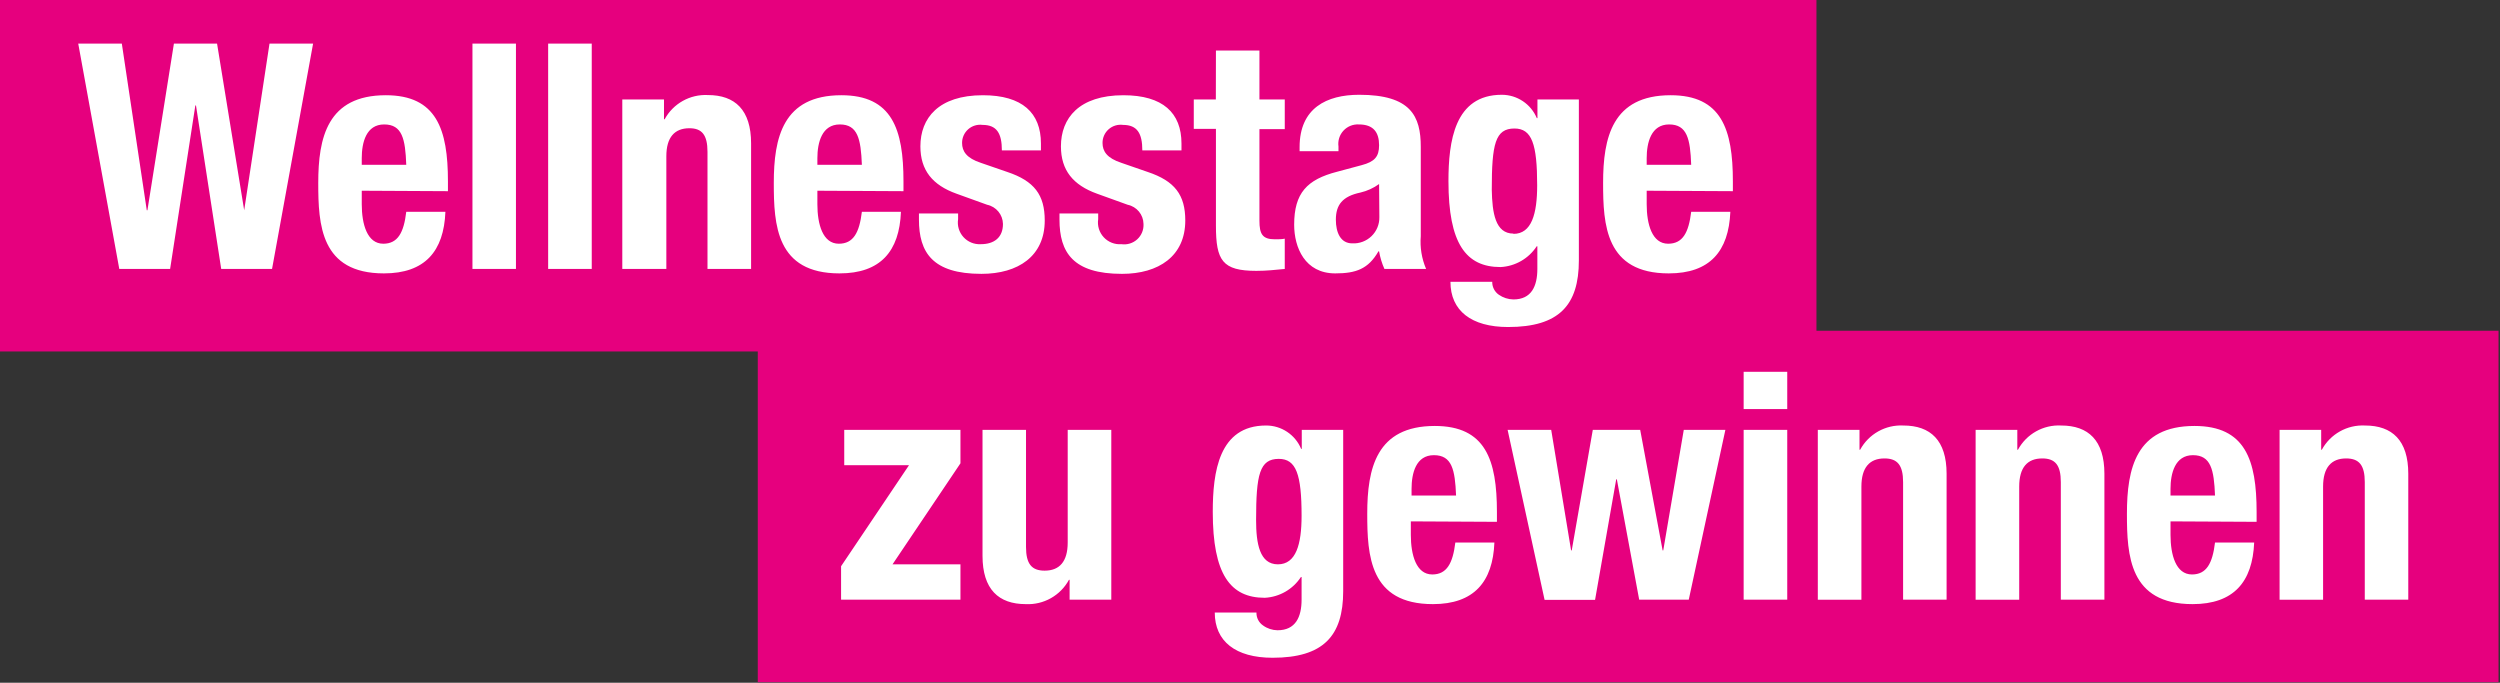 <svg height="133" viewBox="0 0 487 133" width="487" xmlns="http://www.w3.org/2000/svg"><rect x="0" y="0" width="487" height="133" fill="#333333" stroke="none"/><g fill="none"><path d="m353.844 64.427v-64.427h-353.844v68.461h147.616v64.427h339.098v-68.461z" fill="#e6007e"/><path d="m163.841 110.302 13.231-19.678h-12.614v-6.889h22.638v6.519l-13.231 19.678h13.231v6.889h-23.255zm44.519 2.643h-.123c-1.663 3.067-4.937 4.91-8.421 4.739-5.285 0-8.421-2.89-8.421-9.408v-24.54h8.474v22.814c0 3.312 1.11 4.615 3.629 4.615 2.889 0 4.492-1.761 4.492-5.479v-21.95h8.492v33.085h-8.122zm53.293-29.21v31.43c0 8.72-3.876 12.966-13.76 12.966-7.205 0-11.257-3.207-11.257-8.809h8.122c-.03 1.004.455 1.954 1.286 2.52.82.594 1.805.92 2.818.933 3.524 0 4.687-2.59 4.687-5.972v-4.404h-.124c-1.566 2.398-4.185 3.904-7.047 4.052-6.747 0-10.13-4.616-10.13-16.72 0-7.75 1.163-16.841 10.377-16.841 2.989-.009 5.687 1.786 6.836 4.545h.123v-3.7zm-12.72 26.197c3.523 0 4.616-3.876 4.616-9.46 0-8.07-1.057-11.082-4.44-11.082-3.735 0-4.422 3.013-4.422 11.927 0 4.563.687 8.615 4.246 8.615zm25.897-8.368v2.642c0 3.876 1.04 7.7 4.176 7.7 2.818 0 3.999-2.15 4.492-6.22h7.61c-.299 7.682-3.998 11.998-11.979 11.998-12.332 0-12.79-9.478-12.79-17.618 0-8.808 1.762-17.088 13.16-17.088 9.9 0 12.103 6.624 12.103 16.771v1.903zm8.809-5.039c-.194-5.038-.81-7.857-4.316-7.857s-4.352 3.523-4.352 6.571v1.286zm10.042-12.79h8.491l3.876 23.484h.124l4.104-23.484h9.232l4.369 23.484h.123l3.999-23.484h8.104l-7.135 33.086h-9.654l-4.351-23.449h-.124l-4.122 23.484h-9.831zm45.981-11.31h8.492v7.258h-8.492zm0 11.31h8.492v33.086h-8.492zm14.446 0h8.122v3.876h.123c1.664-3.064 4.94-4.9 8.421-4.721 5.285 0 8.421 2.889 8.421 9.39v24.54h-8.474v-22.901c0-3.312-1.11-4.616-3.629-4.616-2.889 0-4.492 1.762-4.492 5.48v22.039h-8.492zm30.742 0h8.122v3.876h.123c1.661-3.067 4.939-4.904 8.422-4.721 5.285 0 8.42 2.889 8.42 9.39v24.54h-8.49v-22.901c0-3.312-1.093-4.616-3.612-4.616-2.907 0-4.493 1.762-4.493 5.48v22.039h-8.491v-33.087zm37.966 17.829v2.642c0 3.876 1.04 7.7 4.175 7.7 2.837 0 4-2.15 4.493-6.22h7.628c-.317 7.682-4 11.998-11.997 11.998-12.333 0-12.79-9.478-12.79-17.618 0-8.808 1.761-17.088 13.16-17.088 9.9 0 12.103 6.624 12.103 16.771v1.903zm8.668-5.039c-.194-5.038-.81-7.857-4.299-7.857-3.488 0-4.37 3.523-4.37 6.571v1.286zm12.578-12.79h8.104v3.876h.124c1.664-3.064 4.939-4.9 8.42-4.721 5.286 0 8.422 2.889 8.422 9.39v24.54h-8.474v-22.901c0-3.312-1.11-4.616-3.63-4.616-2.889 0-4.492 1.762-4.492 5.48v22.039h-8.474zm-428.823-75.243h8.492l4.862 32.468h.123l5.162-32.468h8.404l5.285 32.468 4.933-32.468h8.491l-7.998 43.902h-9.901l-4.915-31.852h-.124l-4.915 31.852h-9.901zm55.231 28.663v2.643c0 3.875 1.056 7.68 4.192 7.68 2.819 0 4-2.149 4.475-6.218h7.628c-.3 7.699-3.999 11.997-11.98 11.997-12.332 0-12.79-9.478-12.79-17.617 0-8.809 1.762-17.089 13.16-17.089 9.884 0 12.104 6.642 12.104 16.772v1.92l-16.79-.088zm8.667-5.056c-.176-5.039-.793-7.858-4.299-7.858-3.505 0-4.369 3.506-4.369 6.572v1.286zm12.896-23.607h8.474v43.902h-8.474zm14.746 0h8.491v43.902h-8.491zm14.446 10.888h8.121v3.857h.124c1.664-3.063 4.939-4.9 8.42-4.721 5.286 0 8.422 2.89 8.422 9.407v24.47h-8.492v-22.813c0-3.312-1.092-4.598-3.523-4.598-2.89 0-4.493 1.762-4.493 5.462v21.95h-8.58v-33.014zm38 17.775v2.643c0 3.875 1.04 7.68 4.176 7.68 2.836 0 3.999-2.149 4.492-6.218h7.61c-.299 7.699-3.98 11.997-11.979 11.997-12.332 0-12.79-9.478-12.79-17.617 0-8.809 1.762-17.089 13.16-17.089 9.9 0 12.103 6.642 12.103 16.772v1.92zm8.668-5.056c-.194-5.039-.81-7.858-4.298-7.858-3.489 0-4.37 3.524-4.37 6.572v1.286zm18.745 9.478v1.11c-.2 1.264.184 2.55 1.043 3.498.86.948 2.102 1.456 3.379 1.382 2.59 0 4.316-1.286 4.316-3.946-.034-1.81-1.312-3.359-3.083-3.735l-5.955-2.15c-4.686-1.673-7.046-4.563-7.046-9.231 0-5.48 3.523-9.954 12.173-9.954 7.681 0 11.31 3.435 11.31 9.408v1.339h-7.61c0-3.312-.987-4.968-3.753-4.968-1.013-.139-2.037.17-2.805.847-.767.676-1.203 1.653-1.194 2.676 0 1.603.863 2.96 3.682 3.876l5.11 1.762c5.284 1.761 7.31 4.474 7.31 9.46 0 6.941-5.161 10.394-12.332 10.394-9.53 0-12.173-4.175-12.173-10.57v-1.198zm27.289 0v1.11c-.198 1.282.202 2.584 1.084 3.535.882.95 2.15 1.446 3.444 1.345 1.12.16 2.251-.19 3.084-.955s1.279-1.863 1.215-2.991c-.028-1.813-1.309-3.365-3.084-3.735l-5.954-2.15c-4.669-1.673-7.047-4.563-7.047-9.231 0-5.48 3.523-9.954 12.173-9.954 7.682 0 11.31 3.435 11.31 9.408v1.339h-7.628c0-3.312-.986-4.968-3.752-4.968-1.014-.139-2.037.17-2.805.847-.768.676-1.204 1.653-1.194 2.676 0 1.603.863 2.96 3.7 3.876l5.09 1.762c5.286 1.761 7.33 4.474 7.33 9.46 0 6.941-5.18 10.394-12.332 10.394-9.531 0-12.174-4.175-12.174-10.57v-1.198zm22.938-31.729h8.474v9.531h4.933v5.779h-4.933v17.828c0 2.59.564 3.63 3.012 3.63.688 0 1.357 0 1.92-.124v5.902c-1.85.176-3.523.37-5.531.37-6.642 0-7.875-2.026-7.875-8.809v-18.85h-4.316v-5.726h4.298l.018-9.53zm16.296 19.608v-.793c0-7.628 5.285-10.2 11.61-10.2 10.077 0 11.997 4.175 11.997 10.148v17.388c-.18 2.184.177 4.38 1.04 6.395h-8.122c-.49-1.097-.839-2.251-1.04-3.435h-.123c-1.973 3.435-4.369 4.298-8.42 4.298-5.903 0-7.999-5.038-7.999-9.478 0-6.201 2.52-8.809 8.368-10.324l4.792-1.286c2.52-.67 3.383-1.656 3.383-3.876 0-2.519-1.11-4.052-3.929-4.052-1.133-.068-2.237.375-3.008 1.207-.772.833-1.129 1.968-.974 3.092v.916zm15.486 6.395c-1.088.787-2.322 1.35-3.63 1.656-3.523.74-4.791 2.414-4.791 5.285 0 2.52.916 4.616 3.188 4.616 1.393.074 2.753-.435 3.755-1.404 1.003-.969 1.557-2.31 1.53-3.705zm38.916-16.471v31.358c0 8.72-3.875 12.966-13.776 12.966-7.188 0-11.24-3.188-11.24-8.808h8.139c-.02 1.002.463 1.947 1.286 2.519.834.58 1.821.898 2.836.916 3.524 0 4.669-2.59 4.669-5.955v-4.404h-.123c-1.567 2.399-4.186 3.905-7.047 4.052-6.765 0-10.148-4.616-10.148-16.719 0-7.751 1.163-16.842 10.394-16.842 2.981.004 5.669 1.795 6.818 4.545h.124v-3.628zm-12.737 26.178c3.523 0 4.616-3.875 4.616-9.46 0-8.051-1.04-11.064-4.422-11.064-3.753 0-4.422 3.013-4.422 11.927.088 4.493.67 8.545 4.228 8.545zm25.95-8.403v2.643c0 3.875 1.04 7.68 4.176 7.68 2.836 0 3.999-2.149 4.492-6.218h7.628c-.317 7.699-3.999 11.997-11.997 11.997-12.332 0-12.79-9.478-12.79-17.617 0-8.809 1.761-17.089 13.16-17.089 9.9 0 12.12 6.642 12.12 16.772v1.92zm8.668-5.056c-.176-5.039-.793-7.858-4.299-7.858-3.505 0-4.369 3.524-4.369 6.572v1.286z" fill="#fff"/></g></svg>